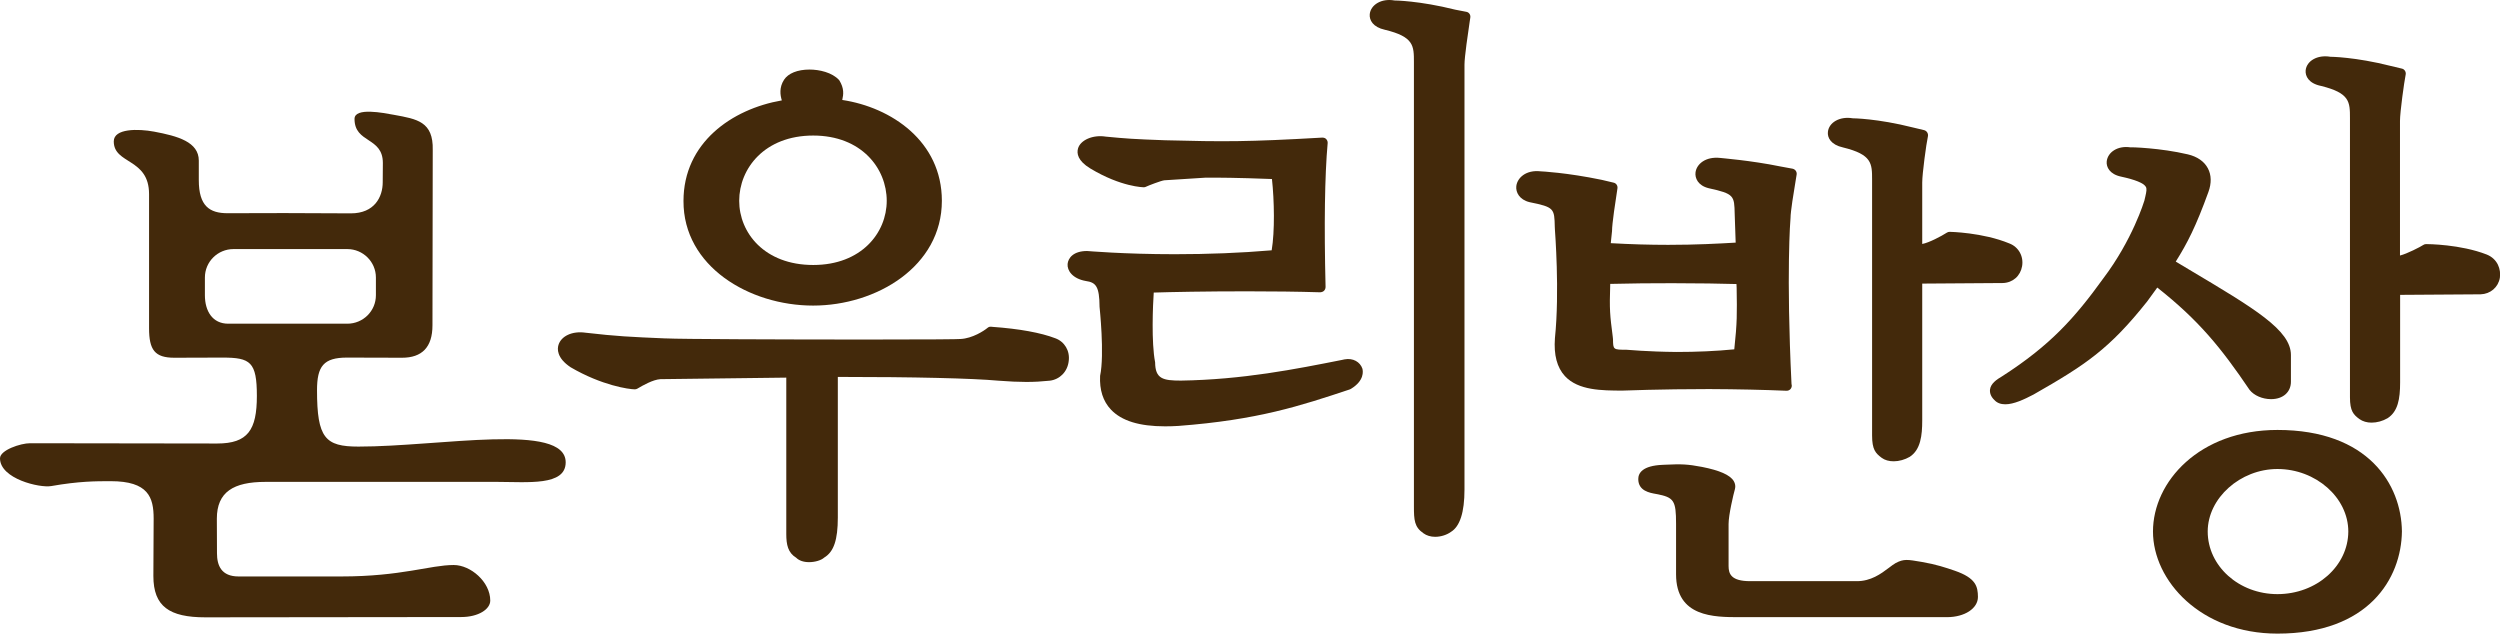 <svg width="146" height="37" viewBox="0 0 146 37" fill="none" xmlns="http://www.w3.org/2000/svg">
<g clip-path="url(#clip0_4222_54971)">
<path d="M20.931 26.081C18.992 26.081 18.514 25.584 18.514 22.79C18.514 21.388 18.895 20.883 20.266 20.883C21.645 20.883 22.919 20.892 23.479 20.892C24.639 20.892 25.256 20.281 25.256 19.002C25.256 18.211 25.272 8.762 25.272 8.762C25.312 7.1 24.355 6.953 23.024 6.709C22.4 6.595 20.704 6.253 20.704 6.945C20.704 8.379 22.359 7.98 22.359 9.519C22.359 9.853 22.351 10.024 22.351 10.644C22.351 11.499 21.872 12.46 20.493 12.46C19.925 12.46 17.832 12.444 16.599 12.444C15.366 12.444 14.198 12.452 13.289 12.452C12.242 12.452 11.61 12.037 11.61 10.521C11.61 9.959 11.61 9.862 11.61 9.381C11.61 8.289 10.384 7.947 8.997 7.687C8.072 7.515 6.644 7.491 6.644 8.257C6.644 9.609 8.705 9.218 8.705 11.336V19.165C8.705 20.435 9.038 20.892 10.182 20.892C10.652 20.892 12.186 20.883 12.997 20.883C14.628 20.883 15.001 21.136 15.001 23.124C15.001 25.111 14.473 25.901 12.681 25.901C10.312 25.901 2.296 25.885 1.752 25.885C1.209 25.885 0 26.284 0 26.765C0 27.962 2.32 28.508 2.994 28.386C4.624 28.101 5.59 28.101 6.466 28.101C8.665 28.101 8.973 29.046 8.973 30.284C8.973 31.229 8.957 32.777 8.957 33.64C8.957 35.416 9.89 36.052 11.991 36.052C11.991 36.052 25.548 36.035 26.935 36.035C27.941 36.035 28.631 35.579 28.631 35.074C28.631 33.983 27.487 32.997 26.497 32.997C25.118 32.997 23.446 33.665 19.933 33.665C17.532 33.665 15.658 33.665 13.93 33.665C12.924 33.665 12.672 33.021 12.672 32.312C12.672 31.604 12.664 30.83 12.664 30.292C12.664 28.728 13.638 28.142 15.504 28.142C17.8 28.142 27.267 28.142 29.036 28.142C30.813 28.142 33.036 28.394 33.036 27.001C33.036 24.647 25.702 26.081 20.931 26.081ZM13.329 18.904C12.405 18.904 11.966 18.163 11.966 17.242V16.207C11.966 15.287 12.713 14.546 13.638 14.546H20.282C21.207 14.546 21.953 15.295 21.953 16.207V17.242C21.953 18.163 21.207 18.904 20.282 18.904H13.329Z" fill="#43290B"/>
<path d="M61.634 19.756C60.782 19.43 59.541 19.202 57.95 19.088L57.886 19.08C57.804 19.072 57.731 19.096 57.675 19.145C57.472 19.316 56.79 19.764 56.093 19.797C55.955 19.813 54.446 19.829 50.649 19.829C45.692 19.829 39.632 19.805 38.942 19.764H38.877C36.76 19.674 36.046 19.642 34.196 19.43C33.409 19.316 32.768 19.634 32.614 20.147C32.549 20.359 32.492 20.896 33.328 21.45C35.153 22.517 36.743 22.737 37.076 22.737C37.125 22.737 37.181 22.721 37.222 22.697L37.279 22.664C37.514 22.526 38.131 22.167 38.569 22.143L45.919 22.053V31.185C45.919 31.812 46.016 32.276 46.495 32.57C46.666 32.741 46.933 32.83 47.25 32.83C47.606 32.83 47.972 32.716 48.134 32.562C48.694 32.228 48.929 31.527 48.929 30.224V22.012C53.383 22.012 56.798 22.094 58.307 22.232C59.597 22.33 60.36 22.33 61.309 22.232C61.901 22.159 62.348 21.695 62.413 21.084C62.494 20.489 62.169 19.951 61.634 19.756Z" fill="#43290B"/>
<path d="M47.485 17.846C51.184 17.846 55.005 15.557 55.005 11.728C55.005 8.25 52.052 6.27 49.188 5.838C49.261 5.513 49.31 5.162 49.01 4.682C48.596 4.225 47.842 4.062 47.274 4.062C46.576 4.062 46.033 4.282 45.789 4.657C45.497 5.105 45.562 5.553 45.659 5.863C42.739 6.368 39.916 8.339 39.916 11.736C39.899 15.557 43.761 17.846 47.485 17.846ZM43.169 11.728C43.169 9.838 44.653 7.916 47.493 7.916C50.308 7.916 51.785 9.83 51.785 11.728C51.785 13.594 50.308 15.475 47.493 15.475C44.645 15.475 43.169 13.594 43.169 11.728Z" fill="#43290B"/>
<path d="M85.624 0.688L84.991 0.566C82.873 0.036 81.445 0.028 81.437 0.028C80.675 -0.11 80.05 0.281 79.993 0.826C79.961 1.169 80.172 1.584 80.878 1.739C82.573 2.146 82.573 2.676 82.573 3.629V29.566C82.573 30.373 82.597 30.78 83.133 31.146C83.311 31.277 83.555 31.35 83.814 31.35C84.147 31.35 84.496 31.236 84.731 31.065C85.259 30.747 85.526 29.916 85.526 28.597V3.775C85.526 3.319 85.737 1.894 85.826 1.291L85.867 1.022C85.891 0.859 85.786 0.712 85.624 0.688Z" fill="#43290B"/>
<path d="M78.517 20.988L78.363 21.021C75.653 21.559 72.586 22.17 68.968 22.227C67.921 22.227 67.467 22.129 67.459 21.159C67.232 19.994 67.329 17.803 67.378 17.086C68.351 17.054 70.428 17.013 72.805 17.013C74.322 17.013 75.766 17.029 77.105 17.07C77.186 17.062 77.267 17.038 77.324 16.98C77.381 16.923 77.413 16.842 77.413 16.761C77.324 13.103 77.365 10.276 77.535 8.362C77.543 8.272 77.511 8.191 77.454 8.126C77.397 8.06 77.308 8.036 77.219 8.036C72.846 8.288 71.467 8.28 68.043 8.191C66.201 8.126 65.763 8.093 64.579 7.979C63.816 7.857 63.094 8.183 62.956 8.671C62.875 8.956 62.932 9.388 63.67 9.836C65.479 10.928 66.785 10.936 66.802 10.936C66.842 10.936 66.891 10.928 66.931 10.903C67.045 10.846 67.8 10.553 67.994 10.529L70.428 10.374C71.24 10.374 72.148 10.374 74.282 10.455C74.42 11.71 74.452 13.51 74.266 14.618C72.456 14.773 70.55 14.846 68.603 14.846C65.609 14.846 63.532 14.659 63.483 14.659C62.688 14.659 62.38 15.066 62.348 15.416C62.315 15.799 62.632 16.272 63.41 16.41C64.003 16.492 64.206 16.728 64.214 17.917C64.214 17.942 64.514 20.687 64.246 21.95C64.206 22.772 64.416 23.432 64.879 23.921C65.504 24.581 66.542 24.898 68.043 24.898C68.303 24.898 68.554 24.89 68.814 24.874C73.454 24.524 75.945 23.701 78.833 22.74C78.858 22.732 78.874 22.724 78.898 22.707C79.685 22.227 79.604 21.681 79.563 21.526C79.433 21.143 79.02 20.891 78.517 20.988Z" fill="#43290B"/>
<path d="M107.634 8.611C109.33 9.026 109.33 9.548 109.33 10.501V25.433C109.33 26.256 109.532 26.467 109.889 26.736C110.076 26.875 110.319 26.94 110.595 26.94C110.903 26.94 111.252 26.842 111.528 26.679C112.169 26.264 112.258 25.417 112.258 24.561V16.562L116.964 16.529C117.548 16.513 117.994 16.114 118.091 15.543C118.189 14.965 117.881 14.419 117.345 14.216C115.787 13.572 113.873 13.539 113.857 13.539C113.8 13.539 113.743 13.556 113.694 13.588C113.378 13.792 112.656 14.175 112.258 14.248V10.664C112.258 10.143 112.494 8.399 112.591 7.959C112.623 7.805 112.526 7.642 112.372 7.601L111.723 7.446C109.63 6.917 108.21 6.908 108.194 6.908C107.431 6.778 106.806 7.161 106.75 7.699C106.709 8.041 106.928 8.456 107.634 8.611Z" fill="#43290B"/>
<path d="M104.324 22.82H104.332C104.34 22.82 104.34 22.82 104.34 22.82C104.511 22.82 104.64 22.689 104.64 22.518C104.64 22.486 104.632 22.453 104.624 22.421C104.308 15.92 104.559 12.784 104.567 12.727C104.567 12.36 104.754 11.212 104.859 10.592L104.924 10.193C104.949 10.03 104.843 9.884 104.681 9.851L103.975 9.721C102.223 9.362 100.478 9.232 100.47 9.224C99.586 9.126 99.075 9.599 99.018 10.071C98.978 10.397 99.156 10.837 99.789 10.992C101.282 11.318 101.282 11.431 101.306 12.491L101.363 14.169C100.381 14.226 99.059 14.299 97.42 14.299C96.333 14.299 95.205 14.266 94.069 14.201L94.142 13.501C94.142 13.061 94.353 11.684 94.434 11.171L94.459 11C94.483 10.845 94.386 10.698 94.231 10.666L93.542 10.503C91.497 10.079 90.013 10.006 89.972 10.006C89.112 9.908 88.609 10.389 88.552 10.869C88.512 11.228 88.731 11.66 89.323 11.806C90.775 12.1 90.775 12.173 90.8 13.264L90.808 13.427C90.808 13.46 91.092 17.02 90.808 19.749C90.735 20.735 90.93 21.459 91.392 21.965C92.179 22.812 93.574 22.804 94.718 22.812C94.743 22.812 96.998 22.722 99.813 22.722C101.476 22.73 102.985 22.763 104.324 22.82ZM94.978 20.425C94.207 20.425 94.207 20.417 94.199 19.806L94.183 19.651C94.02 18.38 93.988 18.128 94.037 16.58C95.262 16.547 96.479 16.539 97.663 16.539C99.245 16.539 100.495 16.564 101.411 16.588L101.42 16.816C101.444 18.323 101.452 18.828 101.282 20.401C100.211 20.506 99.083 20.555 97.907 20.555C96.203 20.539 95.018 20.425 94.978 20.425Z" fill="#43290B"/>
<path d="M133.003 25.109C128.452 25.109 125.734 28.123 125.734 31.04C125.734 33.907 128.517 37.003 133.003 37.003C138.317 37.003 140.24 33.793 140.272 31.032C140.24 28.303 138.317 25.109 133.003 25.109ZM133.003 34.697C130.756 34.697 128.93 33.06 128.93 31.04C128.93 29.093 130.829 27.39 133.003 27.39C135.242 27.39 137.141 29.06 137.141 31.04C137.133 33.06 135.283 34.697 133.003 34.697Z" fill="#43290B"/>
<path d="M145.229 14.866C143.688 14.263 141.765 14.255 141.684 14.255C141.627 14.255 141.57 14.271 141.522 14.304C141.368 14.41 140.564 14.825 140.159 14.923V7.062C140.159 6.549 140.402 4.797 140.491 4.357C140.524 4.203 140.426 4.04 140.272 4.007L139.623 3.852C137.538 3.323 136.102 3.315 136.094 3.315C135.323 3.184 134.707 3.567 134.65 4.105C134.618 4.447 134.829 4.871 135.542 5.017C137.238 5.433 137.238 5.954 137.238 6.907V23.208C137.238 24.006 137.441 24.218 137.798 24.479C137.984 24.609 138.228 24.682 138.496 24.682C138.812 24.682 139.145 24.593 139.437 24.422C140.037 24.03 140.167 23.305 140.167 22.336V17.22L144.864 17.188C145.44 17.171 145.895 16.78 145.992 16.226C146.065 15.738 145.87 15.127 145.229 14.866Z" fill="#43290B"/>
<path d="M131.372 22.764C131.632 23.098 132.127 23.31 132.63 23.31C133.328 23.31 133.79 22.902 133.79 22.291V20.735C133.79 19.277 131.673 18.023 127.827 15.734L127.064 15.277C127.746 14.194 128.241 13.225 128.971 11.213C129.158 10.699 129.149 10.219 128.939 9.828C128.728 9.429 128.322 9.143 127.762 9.013C126.164 8.638 124.444 8.589 124.42 8.606C123.681 8.492 123.089 8.883 123.032 9.429C123 9.754 123.203 10.178 123.876 10.316C124.704 10.496 125.182 10.691 125.312 10.903C125.385 11.017 125.353 11.188 125.288 11.473C125.263 11.563 125.247 11.652 125.231 11.718C125.223 11.742 124.549 13.99 122.829 16.263C121.166 18.569 119.738 20.165 116.94 21.965C116.591 22.169 116.258 22.405 116.217 22.748C116.193 22.959 116.274 23.171 116.469 23.358C116.623 23.53 116.842 23.611 117.11 23.611C117.605 23.611 118.213 23.326 118.757 23.041C121.832 21.289 123.195 20.369 125.393 17.607L125.985 16.793C128.419 18.715 129.717 20.32 131.372 22.764Z" fill="#43290B"/>
<path d="M114.157 33.329C113.629 33.15 113.086 32.962 112.226 32.816C111.398 32.677 111.196 32.628 110.709 32.881C110.587 32.954 110.449 33.052 110.303 33.166C109.841 33.516 109.257 33.94 108.445 33.94H102.206C101.103 33.94 100.949 33.516 100.949 33.06V30.6C100.949 30.079 101.225 28.897 101.322 28.555C101.363 28.401 101.338 28.238 101.249 28.091C101.03 27.733 100.422 27.472 99.399 27.268C98.547 27.105 98.174 27.097 97.29 27.138L97.103 27.146C95.919 27.195 95.675 27.627 95.675 27.977C95.675 28.669 96.341 28.783 96.722 28.849C97.761 29.044 97.882 29.223 97.882 30.592V33.541C97.882 36.042 100.105 36.042 101.582 36.042H113.702C114.733 36.042 115.512 35.536 115.512 34.86C115.504 34.258 115.406 33.761 114.157 33.329Z" fill="#43290B"/>
</g>
<defs>
<clipPath id="clip0_4222_54971">
<rect width="146" height="37" fill="white"/>
</clipPath>
</defs>
</svg>
